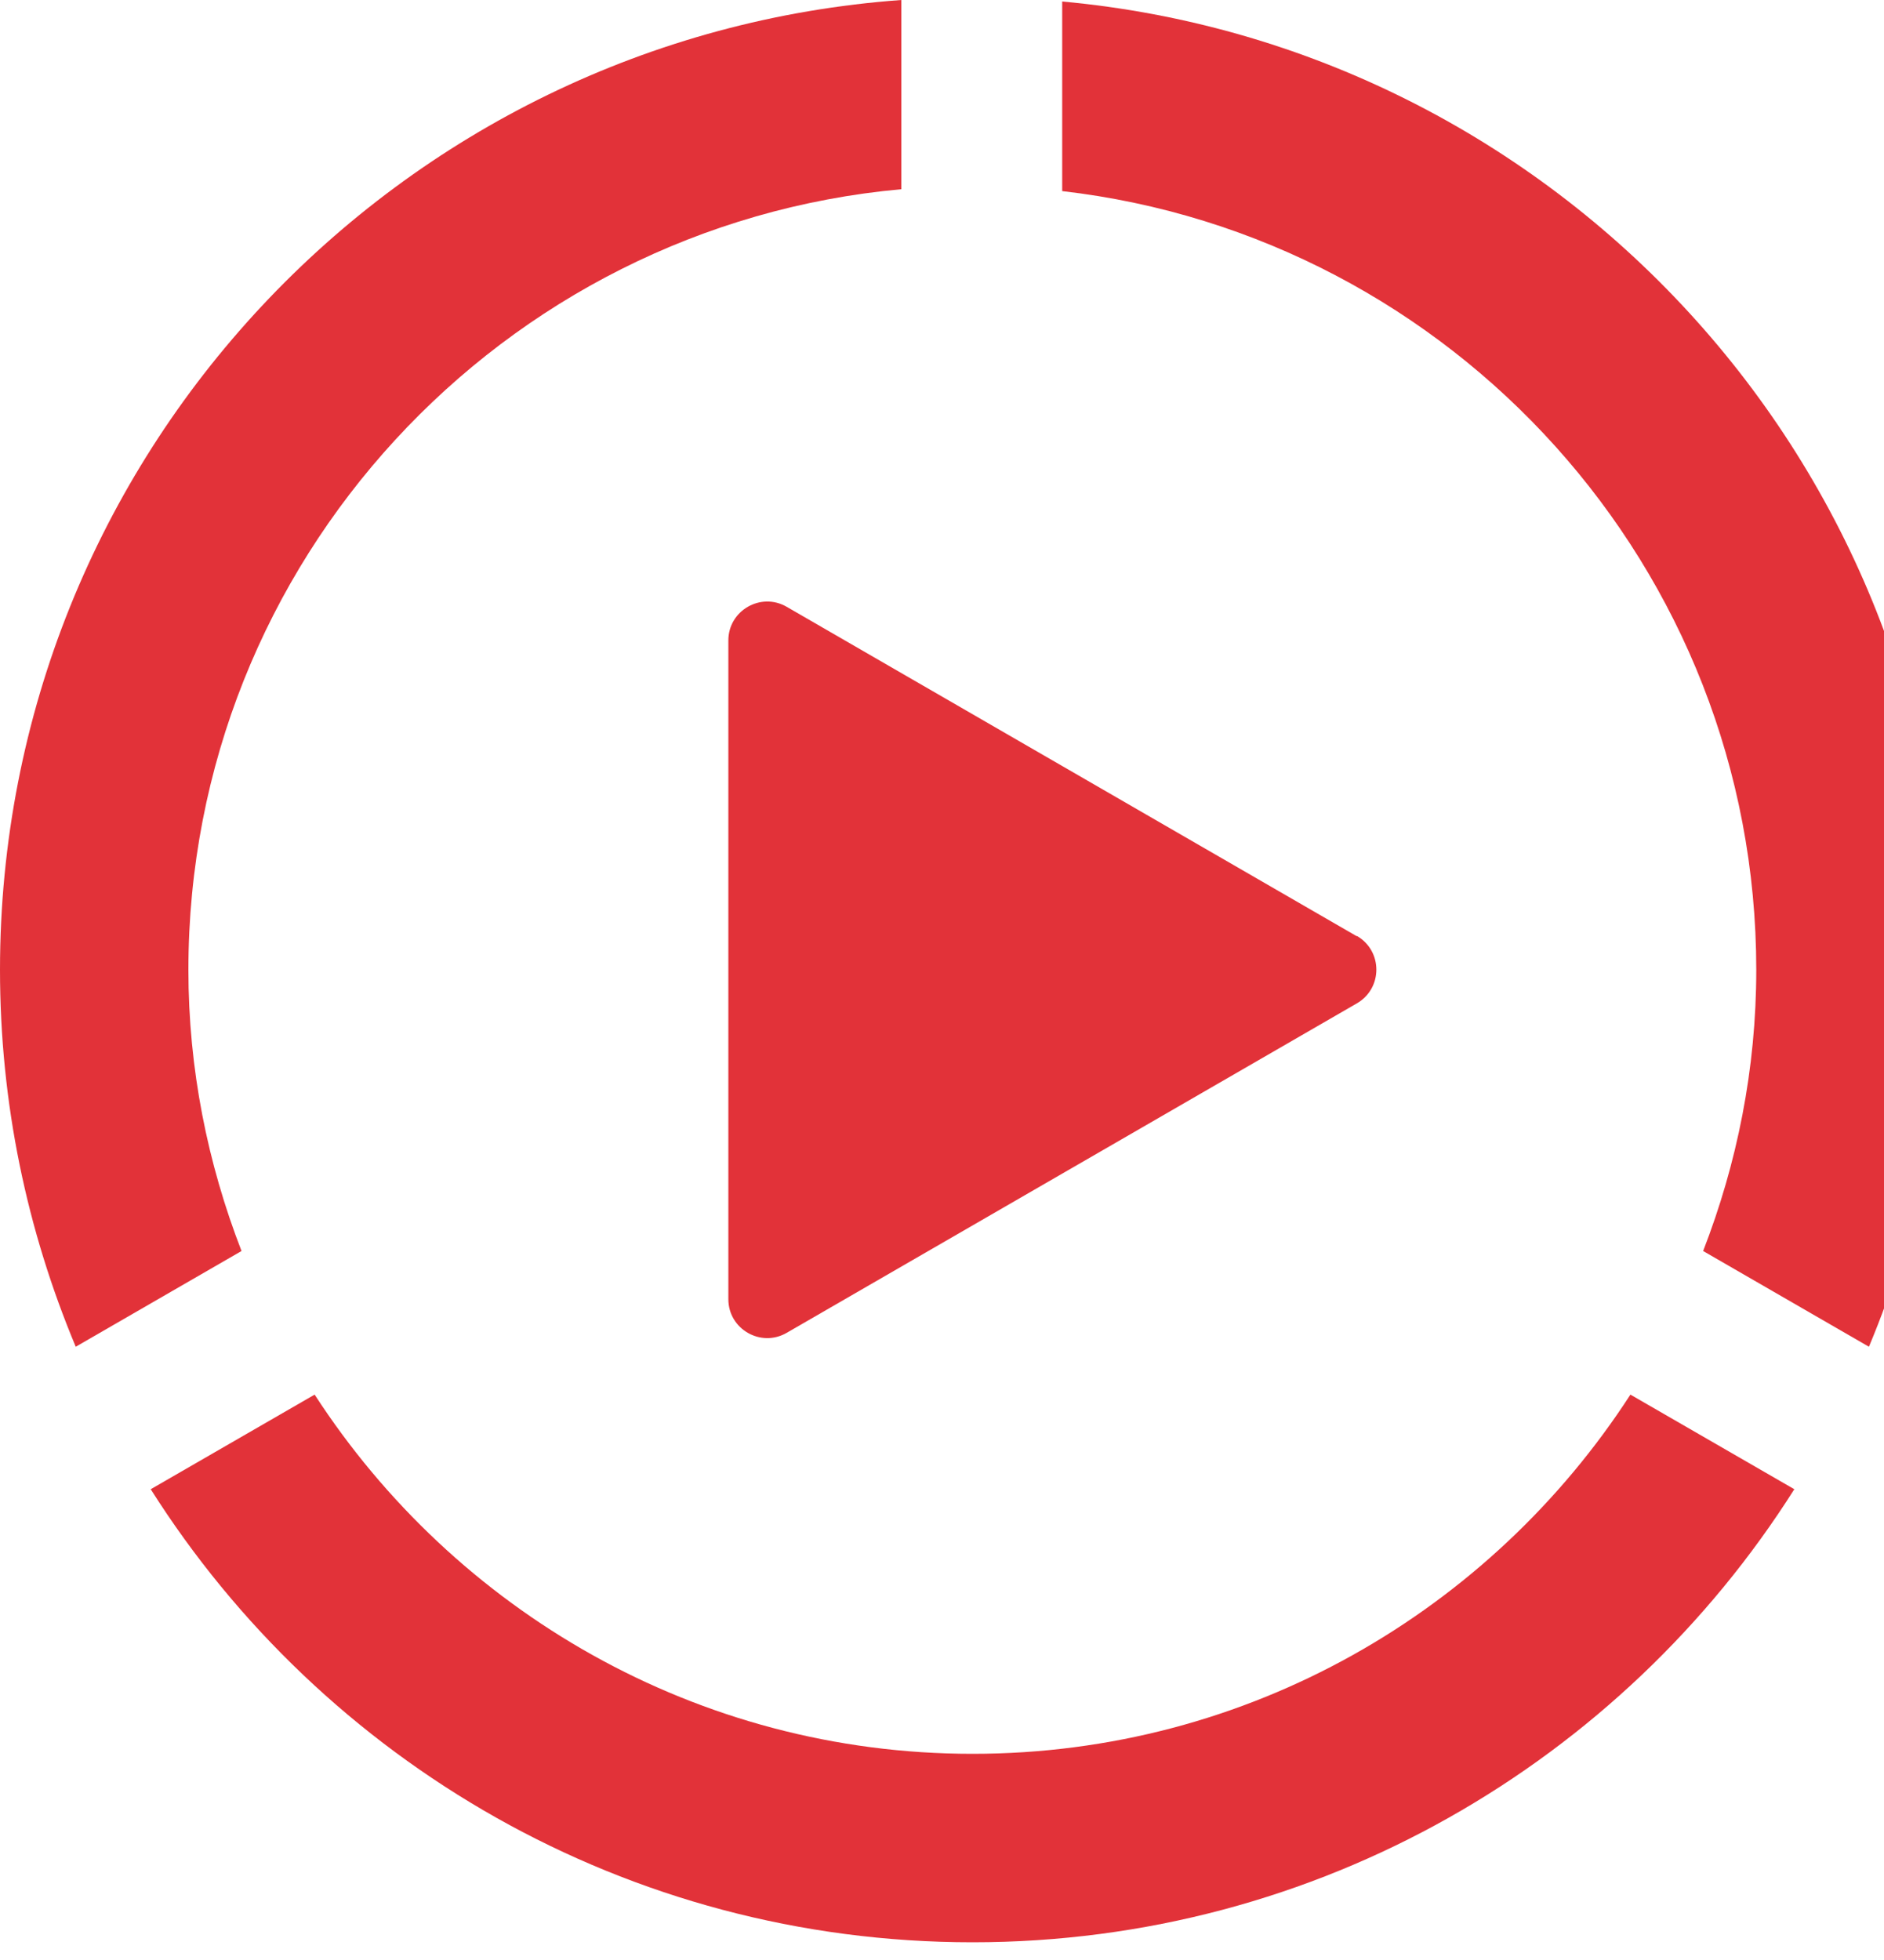 <svg xmlns="http://www.w3.org/2000/svg" version="1.1" xmlns:xlink="http://www.w3.org/1999/xlink" width="50" height="52"><svg xmlns="http://www.w3.org/2000/svg" viewBox="0 0 50 52">
    <defs>
        <style>.cls-7{fill:#e23239}</style>
    </defs>
    <g id="SvgjsG1016">
        <g id="SvgjsG1015">
            <path d="M36.01 24.84 20.88 16.1c-.69-.4-1.55.1-1.55.89v17.48c0 .79.86 1.29 1.55.89l15.13-8.74c.69-.4.69-1.39 0-1.79Z" class="cls-7"></path>
            <path d="M6.41 33.19C5.51 30.87 5 28.36 5 25.73 5 14.89 13.33 5.98 23.92 5.02V0C10.55.97 0 12.11 0 25.73c0 3.55.72 6.92 2.01 10l4.4-2.54Z" class="cls-7"></path>
            <path d="M43.27 37c-3.71 5.73-10.14 9.53-17.46 9.53S12.06 42.72 8.35 37L4 39.51c4.57 7.22 12.63 12.02 21.81 12.02s17.24-4.8 21.81-12.02L43.27 37Z" class="cls-7"></path>
            <path d="M46.61 25.73c0 2.63-.51 5.14-1.41 7.46l4.4 2.54c1.29-3.08 2.01-6.45 2.01-10 0-13.45-10.29-24.49-23.42-25.69v5.03c10.35 1.19 18.42 9.99 18.42 20.66Z" class="cls-7"></path>
        </g>
    </g>
</svg><style>@media (prefers-color-scheme: light) { :root { filter: none; } }
@media (prefers-color-scheme: dark) { :root { filter: none; } }
</style></svg>
